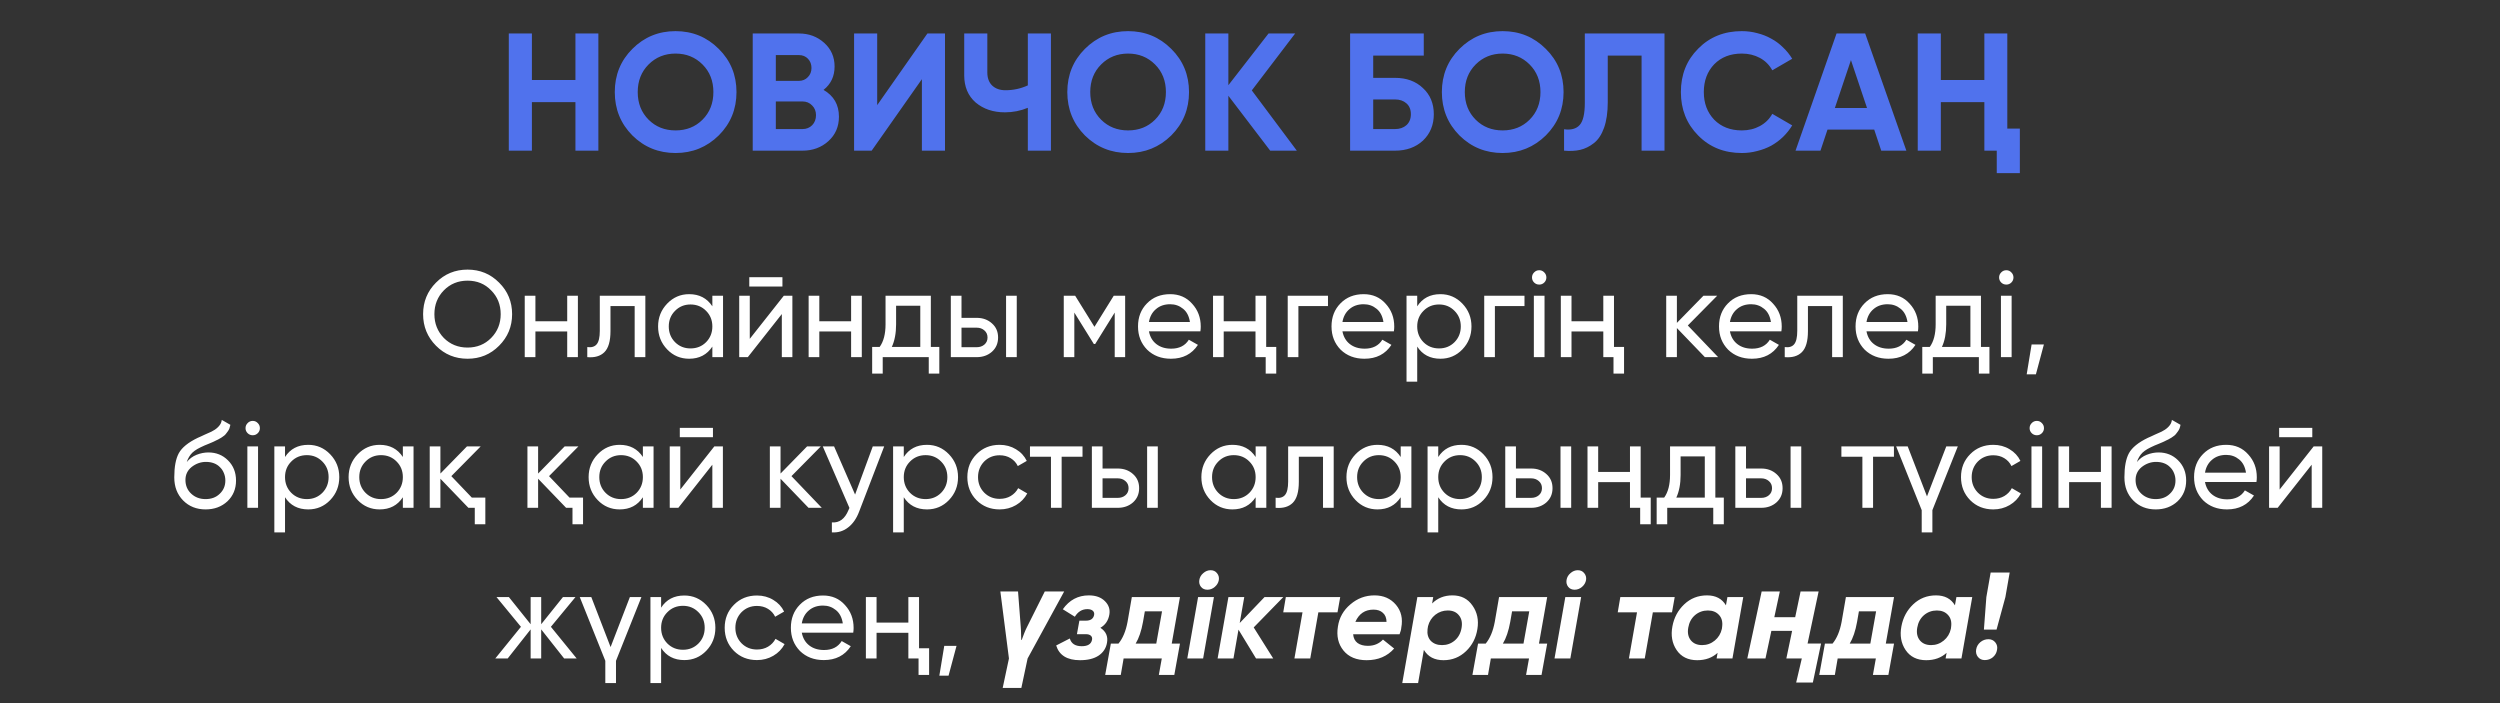<?xml version="1.0" encoding="UTF-8"?> <svg xmlns="http://www.w3.org/2000/svg" width="448" height="126" viewBox="0 0 448 126" fill="none"><rect x="0" y="0" width="448" height="126" fill="#333333" stroke="none"/> <path d="M103.118 6H107.228V27H103.118V18.3H95.317V27H91.177V6H95.317V14.34H103.118V6ZM128.799 24.27C126.659 26.37 124.079 27.42 121.059 27.42C118.019 27.42 115.439 26.37 113.319 24.27C111.219 22.15 110.169 19.56 110.169 16.5C110.169 13.44 111.219 10.86 113.319 8.76C115.439 6.64 118.019 5.58 121.059 5.58C124.099 5.58 126.679 6.64 128.799 8.76C130.919 10.86 131.979 13.44 131.979 16.5C131.979 19.56 130.919 22.15 128.799 24.27ZM116.229 21.45C117.509 22.73 119.119 23.37 121.059 23.37C122.999 23.37 124.609 22.73 125.889 21.45C127.189 20.15 127.839 18.5 127.839 16.5C127.839 14.5 127.189 12.85 125.889 11.55C124.589 10.25 122.979 9.6 121.059 9.6C119.139 9.6 117.529 10.25 116.229 11.55C114.929 12.85 114.279 14.5 114.279 16.5C114.279 18.5 114.929 20.15 116.229 21.45ZM147.578 16.11C149.418 17.17 150.338 18.77 150.338 20.91C150.338 22.69 149.708 24.15 148.448 25.29C147.188 26.43 145.638 27 143.798 27H134.888V6H143.168C144.948 6 146.458 6.56 147.698 7.68C148.938 8.8 149.558 10.21 149.558 11.91C149.558 13.67 148.898 15.07 147.578 16.11ZM139.028 9.87V14.49H143.168C143.808 14.49 144.338 14.27 144.758 13.83C145.198 13.39 145.418 12.84 145.418 12.18C145.418 11.52 145.208 10.97 144.788 10.53C144.368 10.09 143.828 9.87 143.168 9.87H139.028ZM143.798 23.13C144.498 23.13 145.078 22.9 145.538 22.44C145.998 21.96 146.228 21.36 146.228 20.64C146.228 19.94 145.998 19.36 145.538 18.9C145.078 18.42 144.498 18.18 143.798 18.18H139.028V23.13H143.798ZM165.203 27V14.19L156.203 27H153.053V6H157.193V18.84L166.193 6H169.343V27H165.203ZM184.188 6H188.328V27H184.188V19.32C182.888 19.86 181.518 20.13 180.078 20.13C177.978 20.13 176.228 19.54 174.828 18.36C173.468 17.16 172.788 15.54 172.788 13.5V6H176.928V12.96C176.928 13.98 177.218 14.77 177.798 15.33C178.398 15.89 179.188 16.17 180.168 16.17C181.588 16.17 182.928 15.88 184.188 15.3V6ZM209.892 24.27C207.752 26.37 205.172 27.42 202.152 27.42C199.112 27.42 196.532 26.37 194.412 24.27C192.312 22.15 191.262 19.56 191.262 16.5C191.262 13.44 192.312 10.86 194.412 8.76C196.532 6.64 199.112 5.58 202.152 5.58C205.192 5.58 207.772 6.64 209.892 8.76C212.012 10.86 213.072 13.44 213.072 16.5C213.072 19.56 212.012 22.15 209.892 24.27ZM197.322 21.45C198.602 22.73 200.212 23.37 202.152 23.37C204.092 23.37 205.702 22.73 206.982 21.45C208.282 20.15 208.932 18.5 208.932 16.5C208.932 14.5 208.282 12.85 206.982 11.55C205.682 10.25 204.072 9.6 202.152 9.6C200.232 9.6 198.622 10.25 197.322 11.55C196.022 12.85 195.372 14.5 195.372 16.5C195.372 18.5 196.022 20.15 197.322 21.45ZM232.392 27H227.622L220.122 17.16V27H215.982V6H220.122V15.27L227.322 6H232.092L224.322 16.2L232.392 27ZM249.979 13.95C252.039 13.95 253.709 14.56 254.989 15.78C256.289 16.98 256.939 18.54 256.939 20.46C256.939 22.38 256.289 23.96 254.989 25.2C253.689 26.4 252.019 27 249.979 27H241.939V6H255.139V9.96H246.079V13.95H249.979ZM249.979 23.13C250.819 23.13 251.499 22.9 252.019 22.44C252.559 21.96 252.829 21.3 252.829 20.46C252.829 19.62 252.559 18.97 252.019 18.51C251.499 18.05 250.819 17.82 249.979 17.82H246.079V23.13H249.979ZM277.012 24.27C274.872 26.37 272.292 27.42 269.272 27.42C266.232 27.42 263.652 26.37 261.532 24.27C259.432 22.15 258.382 19.56 258.382 16.5C258.382 13.44 259.432 10.86 261.532 8.76C263.652 6.64 266.232 5.58 269.272 5.58C272.312 5.58 274.892 6.64 277.012 8.76C279.132 10.86 280.192 13.44 280.192 16.5C280.192 19.56 279.132 22.15 277.012 24.27ZM264.442 21.45C265.722 22.73 267.332 23.37 269.272 23.37C271.212 23.37 272.822 22.73 274.102 21.45C275.402 20.15 276.052 18.5 276.052 16.5C276.052 14.5 275.402 12.85 274.102 11.55C272.802 10.25 271.192 9.6 269.272 9.6C267.352 9.6 265.742 10.25 264.442 11.55C263.142 12.85 262.492 14.5 262.492 16.5C262.492 18.5 263.142 20.15 264.442 21.45ZM280.28 23.16C281.52 23.34 282.45 23.09 283.07 22.41C283.69 21.73 284 20.4 284 18.42V6H298.28V27H294.17V9.96H288.11V18.3C288.11 20.12 287.89 21.65 287.45 22.89C287.01 24.13 286.4 25.05 285.62 25.65C284.86 26.25 284.05 26.65 283.19 26.85C282.33 27.05 281.36 27.1 280.28 27V23.16ZM312.134 27.42C308.974 27.42 306.364 26.37 304.304 24.27C302.244 22.19 301.214 19.6 301.214 16.5C301.214 13.38 302.244 10.79 304.304 8.73C306.364 6.63 308.974 5.58 312.134 5.58C313.094 5.58 314.014 5.7 314.894 5.94C315.794 6.16 316.634 6.49 317.414 6.93C318.194 7.35 318.894 7.87 319.514 8.49C320.154 9.09 320.704 9.77 321.164 10.53L317.594 12.6C317.074 11.64 316.334 10.9 315.374 10.38C314.414 9.86 313.334 9.6 312.134 9.6C310.094 9.6 308.444 10.24 307.184 11.52C305.944 12.82 305.324 14.48 305.324 16.5C305.324 18.5 305.944 20.15 307.184 21.45C308.444 22.73 310.094 23.37 312.134 23.37C313.334 23.37 314.414 23.11 315.374 22.59C316.354 22.05 317.094 21.32 317.594 20.4L321.164 22.47C320.704 23.23 320.154 23.92 319.514 24.54C318.894 25.14 318.194 25.66 317.414 26.1C316.634 26.52 315.794 26.84 314.894 27.06C314.014 27.3 313.094 27.42 312.134 27.42ZM337.119 27L335.859 23.22H327.489L326.229 27H321.759L329.109 6H334.239L341.619 27H337.119ZM328.809 19.35H334.569L331.689 10.77L328.809 19.35ZM355.598 6H359.708V23.04H361.958V31.02H357.818V27H355.598V18.3H347.798V27H343.658V6H347.798V14.34H355.598V6Z" fill="#5072ED"></path> <path d="M75.82 56.3C75.82 54.071 76.59 52.186 78.13 50.646C79.67 49.091 81.555 48.314 83.784 48.314C86.014 48.314 87.898 49.091 89.438 50.646C90.993 52.186 91.77 54.071 91.77 56.3C91.77 58.515 90.993 60.399 89.438 61.954C87.898 63.509 86.014 64.286 83.784 64.286C81.555 64.286 79.67 63.509 78.13 61.954C76.59 60.399 75.82 58.515 75.82 56.3ZM89.724 56.3C89.724 54.599 89.152 53.176 88.008 52.032C86.894 50.873 85.486 50.294 83.784 50.294C82.098 50.294 80.682 50.873 79.538 52.032C78.409 53.191 77.844 54.613 77.844 56.3C77.844 57.972 78.409 59.395 79.538 60.568C80.682 61.712 82.098 62.284 83.784 62.284C85.471 62.284 86.879 61.712 88.008 60.568C89.152 59.409 89.724 57.987 89.724 56.3ZM101.644 53H103.558V64H101.644V59.402H95.946V64H94.032V53H95.946V57.576H101.644V53ZM115.646 53V64H113.732V54.848H109.398V59.336C109.398 61.14 109.031 62.401 108.298 63.12C107.579 63.824 106.56 64.117 105.24 64V62.196C105.988 62.299 106.545 62.137 106.912 61.712C107.293 61.272 107.484 60.465 107.484 59.292V53H115.646ZM127.654 53H129.568V64H127.654V62.108C126.7 63.56 125.314 64.286 123.496 64.286C121.941 64.286 120.628 63.729 119.558 62.614C118.472 61.485 117.93 60.113 117.93 58.5C117.93 56.901 118.472 55.537 119.558 54.408C120.643 53.279 121.956 52.714 123.496 52.714C125.314 52.714 126.7 53.44 127.654 54.892V53ZM123.738 62.438C124.852 62.438 125.784 62.064 126.532 61.316C127.28 60.553 127.654 59.615 127.654 58.5C127.654 57.385 127.28 56.454 126.532 55.706C125.784 54.943 124.852 54.562 123.738 54.562C122.638 54.562 121.714 54.943 120.966 55.706C120.218 56.454 119.844 57.385 119.844 58.5C119.844 59.615 120.218 60.553 120.966 61.316C121.714 62.064 122.638 62.438 123.738 62.438ZM134.272 51.35V49.678H140.212V51.35H134.272ZM140.454 53H141.994V64H140.102V56.278L134.008 64H132.468V53H134.36V60.722L140.454 53ZM152.519 53H154.433V64H152.519V59.402H146.821V64H144.907V53H146.821V57.576H152.519V53ZM166.807 62.174H168.325V66.948H166.433V64H158.183V66.948H156.291V62.174H157.633C158.337 61.206 158.689 59.849 158.689 58.104V53H166.807V62.174ZM164.915 62.174V54.782H160.581V58.104C160.581 59.717 160.324 61.074 159.811 62.174H164.915ZM175.03 56.96C176.115 56.96 177.024 57.29 177.758 57.95C178.491 58.595 178.858 59.439 178.858 60.48C178.858 61.521 178.491 62.372 177.758 63.032C177.024 63.677 176.115 64 175.03 64H170.388V53H172.302V56.96H175.03ZM180.288 53H182.202V64H180.288V53ZM175.03 62.218C175.572 62.218 176.027 62.064 176.394 61.756C176.775 61.433 176.966 61.008 176.966 60.48C176.966 59.952 176.775 59.527 176.394 59.204C176.027 58.881 175.572 58.72 175.03 58.72H172.302V62.218H175.03ZM201.626 53V64H199.756V56.014L196.258 61.646H196.016L192.518 56.014V64H190.626V53H192.672L196.126 58.566L199.58 53H201.626ZM205.89 59.38C206.08 60.363 206.528 61.125 207.232 61.668C207.936 62.211 208.816 62.482 209.872 62.482C211.324 62.482 212.38 61.947 213.04 60.876L214.668 61.8C213.582 63.457 211.969 64.286 209.828 64.286C208.097 64.286 206.674 63.743 205.56 62.658C204.474 61.543 203.932 60.157 203.932 58.5C203.932 56.828 204.467 55.449 205.538 54.364C206.608 53.264 207.994 52.714 209.696 52.714C211.309 52.714 212.622 53.286 213.634 54.43C214.66 55.545 215.174 56.909 215.174 58.522C215.174 58.815 215.152 59.101 215.108 59.38H205.89ZM209.696 54.518C208.669 54.518 207.818 54.811 207.144 55.398C206.469 55.97 206.051 56.74 205.89 57.708H213.238C213.076 56.652 212.666 55.86 212.006 55.332C211.346 54.789 210.576 54.518 209.696 54.518ZM224.986 53H226.9V62.174H228.704V66.948H226.812V64H224.986V59.402H219.288V64H217.374V53H219.288V57.576H224.986V53ZM237.975 53V54.848H232.673V64H230.759V53H237.975ZM240.565 59.38C240.756 60.363 241.203 61.125 241.907 61.668C242.611 62.211 243.491 62.482 244.547 62.482C245.999 62.482 247.055 61.947 247.715 60.876L249.343 61.8C248.258 63.457 246.645 64.286 244.503 64.286C242.773 64.286 241.35 63.743 240.235 62.658C239.15 61.543 238.607 60.157 238.607 58.5C238.607 56.828 239.143 55.449 240.213 54.364C241.284 53.264 242.67 52.714 244.371 52.714C245.985 52.714 247.297 53.286 248.309 54.43C249.336 55.545 249.849 56.909 249.849 58.522C249.849 58.815 249.827 59.101 249.783 59.38H240.565ZM244.371 54.518C243.345 54.518 242.494 54.811 241.819 55.398C241.145 55.97 240.727 56.74 240.565 57.708H247.913C247.752 56.652 247.341 55.86 246.681 55.332C246.021 54.789 245.251 54.518 244.371 54.518ZM258.122 52.714C259.662 52.714 260.974 53.279 262.06 54.408C263.145 55.537 263.688 56.901 263.688 58.5C263.688 60.113 263.145 61.485 262.06 62.614C260.989 63.729 259.676 64.286 258.122 64.286C256.288 64.286 254.902 63.56 253.964 62.108V68.4H252.05V53H253.964V54.892C254.902 53.44 256.288 52.714 258.122 52.714ZM257.88 62.438C258.98 62.438 259.904 62.064 260.652 61.316C261.4 60.553 261.774 59.615 261.774 58.5C261.774 57.385 261.4 56.454 260.652 55.706C259.904 54.943 258.98 54.562 257.88 54.562C256.765 54.562 255.834 54.943 255.086 55.706C254.338 56.454 253.964 57.385 253.964 58.5C253.964 59.615 254.338 60.553 255.086 61.316C255.834 62.064 256.765 62.438 257.88 62.438ZM273.188 53V54.848H267.886V64H265.972V53H273.188ZM275.834 50.998C275.467 50.998 275.159 50.873 274.91 50.624C274.661 50.375 274.536 50.074 274.536 49.722C274.536 49.37 274.661 49.069 274.91 48.82C275.159 48.556 275.467 48.424 275.834 48.424C276.186 48.424 276.487 48.556 276.736 48.82C276.985 49.069 277.11 49.37 277.11 49.722C277.11 50.074 276.985 50.375 276.736 50.624C276.487 50.873 276.186 50.998 275.834 50.998ZM274.866 64V53H276.78V64H274.866ZM287.312 53H289.226V62.174H291.03V66.948H289.138V64H287.312V59.402H281.614V64H279.7V53H281.614V57.576H287.312V53ZM307.891 64H305.515L300.499 58.786V64H298.585V53H300.499V57.862L305.251 53H307.715L302.457 58.324L307.891 64ZM310.003 59.38C310.194 60.363 310.641 61.125 311.345 61.668C312.049 62.211 312.929 62.482 313.985 62.482C315.437 62.482 316.493 61.947 317.153 60.876L318.781 61.8C317.696 63.457 316.082 64.286 313.941 64.286C312.21 64.286 310.788 63.743 309.673 62.658C308.588 61.543 308.045 60.157 308.045 58.5C308.045 56.828 308.58 55.449 309.651 54.364C310.722 53.264 312.108 52.714 313.809 52.714C315.422 52.714 316.735 53.286 317.747 54.43C318.774 55.545 319.287 56.909 319.287 58.522C319.287 58.815 319.265 59.101 319.221 59.38H310.003ZM313.809 54.518C312.782 54.518 311.932 54.811 311.257 55.398C310.582 55.97 310.164 56.74 310.003 57.708H317.351C317.19 56.652 316.779 55.86 316.119 55.332C315.459 54.789 314.689 54.518 313.809 54.518ZM330.231 53V64H328.317V54.848H323.983V59.336C323.983 61.14 323.617 62.401 322.883 63.12C322.165 63.824 321.145 64.117 319.825 64V62.196C320.573 62.299 321.131 62.137 321.497 61.712C321.879 61.272 322.069 60.465 322.069 59.292V53H330.231ZM334.474 59.38C334.664 60.363 335.112 61.125 335.816 61.668C336.52 62.211 337.4 62.482 338.456 62.482C339.908 62.482 340.964 61.947 341.624 60.876L343.252 61.8C342.166 63.457 340.553 64.286 338.412 64.286C336.681 64.286 335.258 63.743 334.144 62.658C333.058 61.543 332.516 60.157 332.516 58.5C332.516 56.828 333.051 55.449 334.122 54.364C335.192 53.264 336.578 52.714 338.28 52.714C339.893 52.714 341.206 53.286 342.218 54.43C343.244 55.545 343.758 56.909 343.758 58.522C343.758 58.815 343.736 59.101 343.692 59.38H334.474ZM338.28 54.518C337.253 54.518 336.402 54.811 335.728 55.398C335.053 55.97 334.635 56.74 334.474 57.708H341.822C341.66 56.652 341.25 55.86 340.59 55.332C339.93 54.789 339.16 54.518 338.28 54.518ZM354.988 62.174H356.506V66.948H354.614V64H346.364V66.948H344.472V62.174H345.814C346.518 61.206 346.87 59.849 346.87 58.104V53H354.988V62.174ZM353.096 62.174V54.782H348.762V58.104C348.762 59.717 348.506 61.074 347.992 62.174H353.096ZM359.537 50.998C359.171 50.998 358.863 50.873 358.613 50.624C358.364 50.375 358.239 50.074 358.239 49.722C358.239 49.37 358.364 49.069 358.613 48.82C358.863 48.556 359.171 48.424 359.537 48.424C359.889 48.424 360.19 48.556 360.439 48.82C360.689 49.069 360.813 49.37 360.813 49.722C360.813 50.074 360.689 50.375 360.439 50.624C360.19 50.873 359.889 50.998 359.537 50.998ZM358.569 64V53H360.483V64H358.569ZM366.263 61.734L364.833 67.08H363.183L364.063 61.734H366.263ZM36.84 91.286C35.212 91.286 33.87 90.751 32.814 89.68C31.758 88.609 31.23 87.231 31.23 85.544C31.23 83.652 31.501 82.207 32.044 81.21C32.601 80.198 33.73 79.281 35.432 78.46C35.593 78.387 35.776 78.306 35.982 78.218C36.187 78.115 36.422 78.005 36.686 77.888L37.874 77.36C38.079 77.257 38.284 77.14 38.49 77.008C38.71 76.861 38.908 76.7 39.084 76.524C39.26 76.348 39.406 76.157 39.524 75.952C39.641 75.732 39.714 75.497 39.744 75.248L41.284 76.128C41.24 76.363 41.181 76.583 41.108 76.788C41.034 76.979 40.924 77.169 40.778 77.36C40.646 77.536 40.528 77.69 40.426 77.822C40.323 77.954 40.147 78.101 39.898 78.262C39.78 78.335 39.685 78.401 39.612 78.46C39.538 78.504 39.458 78.548 39.37 78.592C39.296 78.636 39.208 78.687 39.106 78.746C39.018 78.79 38.893 78.849 38.732 78.922C38.57 78.995 38.438 79.061 38.336 79.12C38.233 79.164 38.152 79.201 38.094 79.23L37.368 79.538L36.664 79.824C36.165 80.044 35.732 80.257 35.366 80.462C35.014 80.667 34.713 80.887 34.464 81.122C34.229 81.357 34.031 81.613 33.87 81.892C33.708 82.156 33.576 82.457 33.474 82.794C33.943 82.207 34.53 81.775 35.234 81.496C35.938 81.217 36.642 81.078 37.346 81.078C38.739 81.078 39.905 81.547 40.844 82.486C41.812 83.439 42.296 84.649 42.296 86.116C42.296 87.612 41.782 88.851 40.756 89.834C39.714 90.802 38.409 91.286 36.84 91.286ZM40.382 86.116C40.382 85.632 40.294 85.185 40.118 84.774C39.956 84.363 39.722 84.011 39.414 83.718C39.12 83.41 38.761 83.175 38.336 83.014C37.91 82.853 37.434 82.772 36.906 82.772C35.982 82.772 35.131 83.073 34.354 83.674C33.606 84.275 33.232 85.053 33.232 86.006C33.232 87.003 33.576 87.825 34.266 88.47C34.955 89.115 35.813 89.438 36.84 89.438C37.881 89.438 38.724 89.123 39.37 88.492C40.044 87.861 40.382 87.069 40.382 86.116ZM45.296 77.998C44.929 77.998 44.621 77.873 44.372 77.624C44.123 77.375 43.998 77.074 43.998 76.722C43.998 76.37 44.123 76.069 44.372 75.82C44.621 75.556 44.929 75.424 45.296 75.424C45.648 75.424 45.949 75.556 46.198 75.82C46.447 76.069 46.572 76.37 46.572 76.722C46.572 77.074 46.447 77.375 46.198 77.624C45.949 77.873 45.648 77.998 45.296 77.998ZM44.328 91V80H46.242V91H44.328ZM55.234 79.714C56.774 79.714 58.087 80.279 59.172 81.408C60.257 82.537 60.8 83.901 60.8 85.5C60.8 87.113 60.257 88.485 59.172 89.614C58.101 90.729 56.789 91.286 55.234 91.286C53.401 91.286 52.015 90.56 51.076 89.108V95.4H49.162V80H51.076V81.892C52.015 80.44 53.401 79.714 55.234 79.714ZM54.992 89.438C56.092 89.438 57.016 89.064 57.764 88.316C58.512 87.553 58.886 86.615 58.886 85.5C58.886 84.385 58.512 83.454 57.764 82.706C57.016 81.943 56.092 81.562 54.992 81.562C53.877 81.562 52.946 81.943 52.198 82.706C51.45 83.454 51.076 84.385 51.076 85.5C51.076 86.615 51.45 87.553 52.198 88.316C52.946 89.064 53.877 89.438 54.992 89.438ZM72.192 80H74.106V91H72.192V89.108C71.239 90.56 69.853 91.286 68.034 91.286C66.479 91.286 65.166 90.729 64.096 89.614C63.011 88.485 62.468 87.113 62.468 85.5C62.468 83.901 63.011 82.537 64.096 81.408C65.181 80.279 66.494 79.714 68.034 79.714C69.853 79.714 71.239 80.44 72.192 81.892V80ZM68.276 89.438C69.391 89.438 70.322 89.064 71.07 88.316C71.818 87.553 72.192 86.615 72.192 85.5C72.192 84.385 71.818 83.454 71.07 82.706C70.322 81.943 69.391 81.562 68.276 81.562C67.176 81.562 66.252 81.943 65.504 82.706C64.756 83.454 64.382 84.385 64.382 85.5C64.382 86.615 64.756 87.553 65.504 88.316C66.252 89.064 67.176 89.438 68.276 89.438ZM84.552 89.174H86.972V93.948H85.08V91H83.936L78.92 85.786V91H77.006V80H78.92V84.862L83.672 80H86.136L80.878 85.324L84.552 89.174ZM102.061 89.174H104.481V93.948H102.589V91H101.445L96.43 85.786V91H94.516V80H96.43V84.862L101.181 80H103.645L98.388 85.324L102.061 89.174ZM115.204 80H117.118V91H115.204V89.108C114.25 90.56 112.864 91.286 111.046 91.286C109.491 91.286 108.178 90.729 107.108 89.614C106.022 88.485 105.48 87.113 105.48 85.5C105.48 83.901 106.022 82.537 107.108 81.408C108.193 80.279 109.506 79.714 111.046 79.714C112.864 79.714 114.25 80.44 115.204 81.892V80ZM111.288 89.438C112.402 89.438 113.334 89.064 114.082 88.316C114.83 87.553 115.204 86.615 115.204 85.5C115.204 84.385 114.83 83.454 114.082 82.706C113.334 81.943 112.402 81.562 111.288 81.562C110.188 81.562 109.264 81.943 108.516 82.706C107.768 83.454 107.394 84.385 107.394 85.5C107.394 86.615 107.768 87.553 108.516 88.316C109.264 89.064 110.188 89.438 111.288 89.438ZM121.821 78.35V76.678H127.761V78.35H121.821ZM128.003 80H129.543V91H127.651V83.278L121.557 91H120.017V80H121.909V87.722L128.003 80ZM147.263 91H144.887L139.871 85.786V91H137.957V80H139.871V84.862L144.623 80H147.087L141.829 85.324L147.263 91ZM156.399 80H158.445L153.957 91.682C153.487 92.929 152.827 93.875 151.977 94.52C151.141 95.18 150.173 95.473 149.073 95.4V93.618C150.407 93.721 151.397 92.987 152.043 91.418L152.219 91.022L147.445 80H149.469L153.231 88.624L156.399 80ZM166.115 79.714C167.655 79.714 168.967 80.279 170.053 81.408C171.138 82.537 171.681 83.901 171.681 85.5C171.681 87.113 171.138 88.485 170.053 89.614C168.982 90.729 167.669 91.286 166.115 91.286C164.281 91.286 162.895 90.56 161.957 89.108V95.4H160.043V80H161.957V81.892C162.895 80.44 164.281 79.714 166.115 79.714ZM165.873 89.438C166.973 89.438 167.897 89.064 168.645 88.316C169.393 87.553 169.767 86.615 169.767 85.5C169.767 84.385 169.393 83.454 168.645 82.706C167.897 81.943 166.973 81.562 165.873 81.562C164.758 81.562 163.827 81.943 163.079 82.706C162.331 83.454 161.957 84.385 161.957 85.5C161.957 86.615 162.331 87.553 163.079 88.316C163.827 89.064 164.758 89.438 165.873 89.438ZM179.135 91.286C177.477 91.286 176.099 90.736 174.999 89.636C173.899 88.521 173.349 87.143 173.349 85.5C173.349 83.857 173.899 82.486 174.999 81.386C176.099 80.271 177.477 79.714 179.135 79.714C180.22 79.714 181.195 79.978 182.061 80.506C182.926 81.019 183.571 81.716 183.997 82.596L182.391 83.52C182.112 82.933 181.687 82.464 181.115 82.112C180.543 81.76 179.883 81.584 179.135 81.584C178.035 81.584 177.111 81.958 176.363 82.706C175.629 83.469 175.263 84.4 175.263 85.5C175.263 86.585 175.629 87.509 176.363 88.272C177.111 89.02 178.035 89.394 179.135 89.394C179.883 89.394 180.543 89.225 181.115 88.888C181.701 88.536 182.149 88.067 182.457 87.48L184.085 88.426C183.615 89.306 182.941 90.003 182.061 90.516C181.181 91.029 180.205 91.286 179.135 91.286ZM193.987 80V81.848H190.247V91H188.333V81.848H184.571V80H193.987ZM200.306 83.96C201.391 83.96 202.301 84.29 203.034 84.95C203.767 85.595 204.134 86.439 204.134 87.48C204.134 88.521 203.767 89.372 203.034 90.032C202.301 90.677 201.391 91 200.306 91H195.664V80H197.578V83.96H200.306ZM205.564 80H207.478V91H205.564V80ZM200.306 89.218C200.849 89.218 201.303 89.064 201.67 88.756C202.051 88.433 202.242 88.008 202.242 87.48C202.242 86.952 202.051 86.527 201.67 86.204C201.303 85.881 200.849 85.72 200.306 85.72H197.578V89.218H200.306ZM225.01 80H226.924V91H225.01V89.108C224.057 90.56 222.671 91.286 220.852 91.286C219.298 91.286 217.985 90.729 216.914 89.614C215.829 88.485 215.286 87.113 215.286 85.5C215.286 83.901 215.829 82.537 216.914 81.408C218 80.279 219.312 79.714 220.852 79.714C222.671 79.714 224.057 80.44 225.01 81.892V80ZM221.094 89.438C222.209 89.438 223.14 89.064 223.888 88.316C224.636 87.553 225.01 86.615 225.01 85.5C225.01 84.385 224.636 83.454 223.888 82.706C223.14 81.943 222.209 81.562 221.094 81.562C219.994 81.562 219.07 81.943 218.322 82.706C217.574 83.454 217.2 84.385 217.2 85.5C217.2 86.615 217.574 87.553 218.322 88.316C219.07 89.064 219.994 89.438 221.094 89.438ZM238.998 80V91H237.084V81.848H232.75V86.336C232.75 88.14 232.383 89.401 231.65 90.12C230.931 90.824 229.912 91.117 228.592 91V89.196C229.34 89.299 229.897 89.137 230.264 88.712C230.645 88.272 230.836 87.465 230.836 86.292V80H238.998ZM251.006 80H252.92V91H251.006V89.108C250.053 90.56 248.667 91.286 246.848 91.286C245.294 91.286 243.981 90.729 242.91 89.614C241.825 88.485 241.282 87.113 241.282 85.5C241.282 83.901 241.825 82.537 242.91 81.408C243.996 80.279 245.308 79.714 246.848 79.714C248.667 79.714 250.053 80.44 251.006 81.892V80ZM247.09 89.438C248.205 89.438 249.136 89.064 249.884 88.316C250.632 87.553 251.006 86.615 251.006 85.5C251.006 84.385 250.632 83.454 249.884 82.706C249.136 81.943 248.205 81.562 247.09 81.562C245.99 81.562 245.066 81.943 244.318 82.706C243.57 83.454 243.196 84.385 243.196 85.5C243.196 86.615 243.57 87.553 244.318 88.316C245.066 89.064 245.99 89.438 247.09 89.438ZM261.892 79.714C263.432 79.714 264.745 80.279 265.83 81.408C266.915 82.537 267.458 83.901 267.458 85.5C267.458 87.113 266.915 88.485 265.83 89.614C264.759 90.729 263.447 91.286 261.892 91.286C260.059 91.286 258.673 90.56 257.734 89.108V95.4H255.82V80H257.734V81.892C258.673 80.44 260.059 79.714 261.892 79.714ZM261.65 89.438C262.75 89.438 263.674 89.064 264.422 88.316C265.17 87.553 265.544 86.615 265.544 85.5C265.544 84.385 265.17 83.454 264.422 82.706C263.674 81.943 262.75 81.562 261.65 81.562C260.535 81.562 259.604 81.943 258.856 82.706C258.108 83.454 257.734 84.385 257.734 85.5C257.734 86.615 258.108 87.553 258.856 88.316C259.604 89.064 260.535 89.438 261.65 89.438ZM274.384 83.96C275.469 83.96 276.379 84.29 277.112 84.95C277.845 85.595 278.212 86.439 278.212 87.48C278.212 88.521 277.845 89.372 277.112 90.032C276.379 90.677 275.469 91 274.384 91H269.742V80H271.656V83.96H274.384ZM279.642 80H281.556V91H279.642V80ZM274.384 89.218C274.927 89.218 275.381 89.064 275.748 88.756C276.129 88.433 276.32 88.008 276.32 87.48C276.32 86.952 276.129 86.527 275.748 86.204C275.381 85.881 274.927 85.72 274.384 85.72H271.656V89.218H274.384ZM292.092 80H294.006V89.174H295.81V93.948H293.918V91H292.092V86.402H286.394V91H284.48V80H286.394V84.576H292.092V80ZM307.39 89.174H308.908V93.948H307.016V91H298.766V93.948H296.874V89.174H298.216C298.92 88.206 299.272 86.849 299.272 85.104V80H307.39V89.174ZM305.498 89.174V81.782H301.164V85.104C301.164 86.717 300.907 88.074 300.394 89.174H305.498ZM315.613 83.96C316.698 83.96 317.607 84.29 318.341 84.95C319.074 85.595 319.441 86.439 319.441 87.48C319.441 88.521 319.074 89.372 318.341 90.032C317.607 90.677 316.698 91 315.613 91H310.971V80H312.885V83.96H315.613ZM320.871 80H322.785V91H320.871V80ZM315.613 89.218C316.155 89.218 316.61 89.064 316.977 88.756C317.358 88.433 317.549 88.008 317.549 87.48C317.549 86.952 317.358 86.527 316.977 86.204C316.61 85.881 316.155 85.72 315.613 85.72H312.885V89.218H315.613ZM339.393 80V81.848H335.653V91H333.739V81.848H329.977V80H339.393ZM348.77 80H350.838L346.284 91.418V95.4H344.37V91.418L339.794 80H341.862L345.316 88.954L348.77 80ZM357.197 91.286C355.54 91.286 354.161 90.736 353.061 89.636C351.961 88.521 351.411 87.143 351.411 85.5C351.411 83.857 351.961 82.486 353.061 81.386C354.161 80.271 355.54 79.714 357.197 79.714C358.283 79.714 359.258 79.978 360.123 80.506C360.989 81.019 361.634 81.716 362.059 82.596L360.453 83.52C360.175 82.933 359.749 82.464 359.177 82.112C358.605 81.76 357.945 81.584 357.197 81.584C356.097 81.584 355.173 81.958 354.425 82.706C353.692 83.469 353.325 84.4 353.325 85.5C353.325 86.585 353.692 87.509 354.425 88.272C355.173 89.02 356.097 89.394 357.197 89.394C357.945 89.394 358.605 89.225 359.177 88.888C359.764 88.536 360.211 88.067 360.519 87.48L362.147 88.426C361.678 89.306 361.003 90.003 360.123 90.516C359.243 91.029 358.268 91.286 357.197 91.286ZM365.005 77.998C364.638 77.998 364.33 77.873 364.081 77.624C363.832 77.375 363.707 77.074 363.707 76.722C363.707 76.37 363.832 76.069 364.081 75.82C364.33 75.556 364.638 75.424 365.005 75.424C365.357 75.424 365.658 75.556 365.907 75.82C366.156 76.069 366.281 76.37 366.281 76.722C366.281 77.074 366.156 77.375 365.907 77.624C365.658 77.873 365.357 77.998 365.005 77.998ZM364.037 91V80H365.951V91H364.037ZM376.483 80H378.397V91H376.483V86.402H370.785V91H368.871V80H370.785V84.576H376.483V80ZM386.304 91.286C384.676 91.286 383.334 90.751 382.278 89.68C381.222 88.609 380.694 87.231 380.694 85.544C380.694 83.652 380.966 82.207 381.508 81.21C382.066 80.198 383.195 79.281 384.896 78.46C385.058 78.387 385.241 78.306 385.446 78.218C385.652 78.115 385.886 78.005 386.15 77.888L387.338 77.36C387.544 77.257 387.749 77.14 387.954 77.008C388.174 76.861 388.372 76.7 388.548 76.524C388.724 76.348 388.871 76.157 388.988 75.952C389.106 75.732 389.179 75.497 389.208 75.248L390.748 76.128C390.704 76.363 390.646 76.583 390.572 76.788C390.499 76.979 390.389 77.169 390.242 77.36C390.11 77.536 389.993 77.69 389.89 77.822C389.788 77.954 389.612 78.101 389.362 78.262C389.245 78.335 389.15 78.401 389.076 78.46C389.003 78.504 388.922 78.548 388.834 78.592C388.761 78.636 388.673 78.687 388.57 78.746C388.482 78.79 388.358 78.849 388.196 78.922C388.035 78.995 387.903 79.061 387.8 79.12C387.698 79.164 387.617 79.201 387.558 79.23L386.832 79.538L386.128 79.824C385.63 80.044 385.197 80.257 384.83 80.462C384.478 80.667 384.178 80.887 383.928 81.122C383.694 81.357 383.496 81.613 383.334 81.892C383.173 82.156 383.041 82.457 382.938 82.794C383.408 82.207 383.994 81.775 384.698 81.496C385.402 81.217 386.106 81.078 386.81 81.078C388.204 81.078 389.37 81.547 390.308 82.486C391.276 83.439 391.76 84.649 391.76 86.116C391.76 87.612 391.247 88.851 390.22 89.834C389.179 90.802 387.874 91.286 386.304 91.286ZM389.846 86.116C389.846 85.632 389.758 85.185 389.582 84.774C389.421 84.363 389.186 84.011 388.878 83.718C388.585 83.41 388.226 83.175 387.8 83.014C387.375 82.853 386.898 82.772 386.37 82.772C385.446 82.772 384.596 83.073 383.818 83.674C383.07 84.275 382.696 85.053 382.696 86.006C382.696 87.003 383.041 87.825 383.73 88.47C384.42 89.115 385.278 89.438 386.304 89.438C387.346 89.438 388.189 89.123 388.834 88.492C389.509 87.861 389.846 87.069 389.846 86.116ZM395.135 86.38C395.325 87.363 395.773 88.125 396.477 88.668C397.181 89.211 398.061 89.482 399.117 89.482C400.569 89.482 401.625 88.947 402.285 87.876L403.913 88.8C402.827 90.457 401.214 91.286 399.073 91.286C397.342 91.286 395.919 90.743 394.805 89.658C393.719 88.543 393.177 87.157 393.177 85.5C393.177 83.828 393.712 82.449 394.783 81.364C395.853 80.264 397.239 79.714 398.941 79.714C400.554 79.714 401.867 80.286 402.879 81.43C403.905 82.545 404.419 83.909 404.419 85.522C404.419 85.815 404.397 86.101 404.353 86.38H395.135ZM398.941 81.518C397.914 81.518 397.063 81.811 396.389 82.398C395.714 82.97 395.296 83.74 395.135 84.708H402.483C402.321 83.652 401.911 82.86 401.251 82.332C400.591 81.789 399.821 81.518 398.941 81.518ZM408.423 78.35V76.678H414.363V78.35H408.423ZM414.605 80H416.145V91H414.253V83.278L408.159 91H406.619V80H408.511V87.722L414.605 80ZM103.34 118H101.096L96.982 112.786V118H95.09V112.786L90.976 118H88.754L93.352 112.324L88.974 107H91.196L95.09 111.862V107H96.982V111.862L100.876 107H103.12L98.72 112.324L103.34 118ZM112.872 107H114.94L110.386 118.418V122.4H108.472V118.418L103.896 107H105.964L109.418 115.954L112.872 107ZM122.63 106.714C124.17 106.714 125.483 107.279 126.568 108.408C127.654 109.537 128.196 110.901 128.196 112.5C128.196 114.113 127.654 115.485 126.568 116.614C125.498 117.729 124.185 118.286 122.63 118.286C120.797 118.286 119.411 117.56 118.472 116.108V122.4H116.558V107H118.472V108.892C119.411 107.44 120.797 106.714 122.63 106.714ZM122.388 116.438C123.488 116.438 124.412 116.064 125.16 115.316C125.908 114.553 126.282 113.615 126.282 112.5C126.282 111.385 125.908 110.454 125.16 109.706C124.412 108.943 123.488 108.562 122.388 108.562C121.274 108.562 120.342 108.943 119.594 109.706C118.846 110.454 118.472 111.385 118.472 112.5C118.472 113.615 118.846 114.553 119.594 115.316C120.342 116.064 121.274 116.438 122.388 116.438ZM135.65 118.286C133.993 118.286 132.614 117.736 131.514 116.636C130.414 115.521 129.864 114.143 129.864 112.5C129.864 110.857 130.414 109.486 131.514 108.386C132.614 107.271 133.993 106.714 135.65 106.714C136.736 106.714 137.711 106.978 138.576 107.506C139.442 108.019 140.087 108.716 140.512 109.596L138.906 110.52C138.628 109.933 138.202 109.464 137.63 109.112C137.058 108.76 136.398 108.584 135.65 108.584C134.55 108.584 133.626 108.958 132.878 109.706C132.145 110.469 131.778 111.4 131.778 112.5C131.778 113.585 132.145 114.509 132.878 115.272C133.626 116.02 134.55 116.394 135.65 116.394C136.398 116.394 137.058 116.225 137.63 115.888C138.217 115.536 138.664 115.067 138.972 114.48L140.6 115.426C140.131 116.306 139.456 117.003 138.576 117.516C137.696 118.029 136.721 118.286 135.65 118.286ZM143.682 113.38C143.872 114.363 144.32 115.125 145.024 115.668C145.728 116.211 146.608 116.482 147.664 116.482C149.116 116.482 150.172 115.947 150.832 114.876L152.46 115.8C151.374 117.457 149.761 118.286 147.62 118.286C145.889 118.286 144.466 117.743 143.352 116.658C142.266 115.543 141.724 114.157 141.724 112.5C141.724 110.828 142.259 109.449 143.33 108.364C144.4 107.264 145.786 106.714 147.488 106.714C149.101 106.714 150.414 107.286 151.426 108.43C152.452 109.545 152.966 110.909 152.966 112.522C152.966 112.815 152.944 113.101 152.9 113.38H143.682ZM147.488 108.518C146.461 108.518 145.61 108.811 144.936 109.398C144.261 109.97 143.843 110.74 143.682 111.708H151.03C150.868 110.652 150.458 109.86 149.798 109.332C149.138 108.789 148.368 108.518 147.488 108.518ZM162.778 107H164.692V116.174H166.496V120.948H164.604V118H162.778V113.402H157.08V118H155.166V107H157.08V111.576H162.778V107ZM171.411 115.734L169.981 121.08H168.331L169.211 115.734H171.411ZM179.681 123.28L180.803 118L179.263 105.988H182.431L182.915 112.28C182.93 112.471 182.944 112.705 182.959 112.984C182.974 113.248 182.981 113.527 182.981 113.82C182.996 114.113 183.003 114.399 183.003 114.678H183.091C183.223 114.297 183.377 113.886 183.553 113.446C183.729 113.006 183.89 112.647 184.037 112.368L187.227 105.988H190.703L184.147 118L183.025 123.28H179.681ZM198.793 110.146C198.602 111.217 198.067 112.001 197.187 112.5C198.184 113.145 198.58 114.04 198.375 115.184C198.199 116.167 197.693 116.937 196.857 117.494C196.036 118.037 194.928 118.308 193.535 118.308C191.232 118.308 189.81 117.428 189.267 115.668L191.709 114.414C191.973 115.338 192.684 115.8 193.843 115.8C194.928 115.8 195.544 115.419 195.691 114.656C195.75 114.348 195.684 114.106 195.493 113.93C195.302 113.739 194.994 113.644 194.569 113.644H192.985L193.425 111.224H194.591C195.427 111.224 195.918 110.887 196.065 110.212C196.124 109.889 196.043 109.633 195.823 109.442C195.603 109.251 195.28 109.156 194.855 109.156C193.916 109.156 193.168 109.611 192.611 110.52L190.455 109.178C191.628 107.521 193.183 106.692 195.119 106.692C196.366 106.692 197.334 107.044 198.023 107.748C198.698 108.423 198.954 109.222 198.793 110.146ZM202.824 107H211.448L209.974 115.338H211.448L210.436 120.948H207.664L208.192 118H201.35L200.844 120.948H198.05L199.062 115.338H200.426C201.204 114.399 201.746 113.101 202.054 111.444L202.824 107ZM203.506 115.338H207.202L208.236 109.552H205.156L204.826 111.444C204.533 113.072 204.093 114.37 203.506 115.338ZM214.917 103.942C214.99 103.458 215.225 103.047 215.621 102.71C216.017 102.358 216.457 102.182 216.941 102.182C217.425 102.182 217.806 102.358 218.085 102.71C218.378 103.062 218.488 103.473 218.415 103.942C218.327 104.426 218.085 104.837 217.689 105.174C217.293 105.511 216.853 105.68 216.369 105.68C215.885 105.68 215.503 105.511 215.225 105.174C214.946 104.822 214.843 104.411 214.917 103.942ZM215.599 118H212.761L214.697 107H217.535L215.599 118ZM226.6 107H229.966L224.664 112.434L228.162 118H225.082L221.936 112.83L221.034 118H218.196L220.132 107H222.97L222.156 111.642L226.6 107ZM230.419 107H240.165L239.681 109.728H236.249L234.797 118H231.959L233.411 109.728H229.957L230.419 107ZM251.107 112.5C251.093 112.793 250.99 113.182 250.799 113.666H242.483C242.542 114.355 242.806 114.876 243.275 115.228C243.745 115.565 244.361 115.734 245.123 115.734C246.223 115.734 247.125 115.36 247.829 114.612L249.831 116.218C248.599 117.611 246.957 118.308 244.903 118.308C243.07 118.308 241.684 117.729 240.745 116.57C239.807 115.411 239.477 113.981 239.755 112.28C239.99 110.681 240.738 109.354 241.999 108.298C243.246 107.227 244.683 106.692 246.311 106.692C247.925 106.692 249.208 107.257 250.161 108.386C251.1 109.501 251.415 110.872 251.107 112.5ZM242.879 111.444H248.467C248.453 110.725 248.233 110.183 247.807 109.816C247.397 109.435 246.839 109.244 246.135 109.244C244.61 109.244 243.525 109.977 242.879 111.444ZM260.284 106.692C261.838 106.692 263.034 107.301 263.87 108.518C264.72 109.721 265.014 111.121 264.75 112.72C264.5 114.304 263.826 115.624 262.726 116.68C261.596 117.765 260.247 118.308 258.678 118.308C257.064 118.308 255.891 117.692 255.158 116.46L254.124 122.4H251.286L253.992 107H256.83L256.632 108.144C257.6 107.176 258.817 106.692 260.284 106.692ZM261.912 112.522C262.073 111.598 261.919 110.85 261.45 110.278C260.995 109.691 260.328 109.398 259.448 109.398C258.612 109.398 257.864 109.655 257.204 110.168C256.558 110.681 256.126 111.356 255.906 112.192L255.818 112.742C255.715 113.607 255.906 114.304 256.39 114.832C256.888 115.345 257.563 115.602 258.414 115.602C259.279 115.602 260.034 115.331 260.68 114.788C261.34 114.231 261.75 113.475 261.912 112.522ZM268.631 107H277.255L275.781 115.338H277.255L276.243 120.948H273.471L273.999 118H267.157L266.651 120.948H263.857L264.869 115.338H266.233C267.01 114.399 267.553 113.101 267.861 111.444L268.631 107ZM269.313 115.338H273.009L274.043 109.552H270.963L270.633 111.444C270.34 113.072 269.9 114.37 269.313 115.338ZM280.723 103.942C280.797 103.458 281.031 103.047 281.427 102.71C281.823 102.358 282.263 102.182 282.747 102.182C283.231 102.182 283.613 102.358 283.891 102.71C284.185 103.062 284.295 103.473 284.221 103.942C284.133 104.426 283.891 104.837 283.495 105.174C283.099 105.511 282.659 105.68 282.175 105.68C281.691 105.68 281.31 105.511 281.031 105.174C280.753 104.822 280.65 104.411 280.723 103.942ZM281.405 118H278.567L280.503 107H283.341L281.405 118ZM290.361 107H300.107L299.623 109.728H296.191L294.739 118H291.901L293.353 109.728H289.899L290.361 107ZM309.289 108.474L309.553 107H312.391L310.455 118H307.617L307.793 116.988C306.839 117.868 305.622 118.308 304.141 118.308C302.498 118.308 301.266 117.699 300.445 116.482C299.638 115.279 299.389 113.864 299.697 112.236C299.99 110.667 300.694 109.354 301.809 108.298C302.938 107.227 304.302 106.692 305.901 106.692C307.455 106.692 308.585 107.286 309.289 108.474ZM305.021 115.602C305.871 115.602 306.627 115.331 307.287 114.788C307.947 114.245 308.372 113.541 308.563 112.676L308.607 112.324C308.724 111.444 308.541 110.74 308.057 110.212C307.573 109.669 306.905 109.398 306.055 109.398C305.175 109.398 304.405 109.677 303.745 110.234C303.099 110.791 302.696 111.539 302.535 112.478C302.373 113.402 302.527 114.157 302.997 114.744C303.466 115.316 304.141 115.602 305.021 115.602ZM321.872 122.312L322.884 118H320.112L321.146 113.05H317.428L316.372 118H313.116L315.69 105.988H318.946L317.956 110.608H321.696L322.664 105.988H325.898L323.918 115.316H326.338L324.864 122.312H321.872ZM330.785 107H339.409L337.935 115.338H339.409L338.397 120.948H335.625L336.153 118H329.311L328.805 120.948H326.011L327.023 115.338H328.387C329.164 114.399 329.707 113.101 330.015 111.444L330.785 107ZM331.467 115.338H335.163L336.197 109.552H333.117L332.787 111.444C332.494 113.072 332.054 114.37 331.467 115.338ZM350.324 108.474L350.588 107H353.426L351.49 118H348.652L348.828 116.988C347.875 117.868 346.657 118.308 345.176 118.308C343.533 118.308 342.301 117.699 341.48 116.482C340.673 115.279 340.424 113.864 340.732 112.236C341.025 110.667 341.729 109.354 342.844 108.298C343.973 107.227 345.337 106.692 346.936 106.692C348.491 106.692 349.62 107.286 350.324 108.474ZM346.056 115.602C346.907 115.602 347.662 115.331 348.322 114.788C348.982 114.245 349.407 113.541 349.598 112.676L349.642 112.324C349.759 111.444 349.576 110.74 349.092 110.212C348.608 109.669 347.941 109.398 347.09 109.398C346.21 109.398 345.44 109.677 344.78 110.234C344.135 110.791 343.731 111.539 343.57 112.478C343.409 113.402 343.563 114.157 344.032 114.744C344.501 115.316 345.176 115.602 346.056 115.602ZM357.781 112.83H355.515L355.955 107L356.725 102.6H360.135L359.365 107L357.781 112.83ZM355.669 118.286C355.156 118.286 354.745 118.095 354.437 117.714C354.144 117.333 354.041 116.885 354.129 116.372C354.217 115.859 354.466 115.426 354.877 115.074C355.302 114.722 355.786 114.546 356.329 114.546C356.842 114.546 357.253 114.737 357.561 115.118C357.869 115.499 357.972 115.947 357.869 116.46C357.781 116.988 357.532 117.428 357.121 117.78C356.71 118.117 356.226 118.286 355.669 118.286Z" fill="white"></path> </svg> 